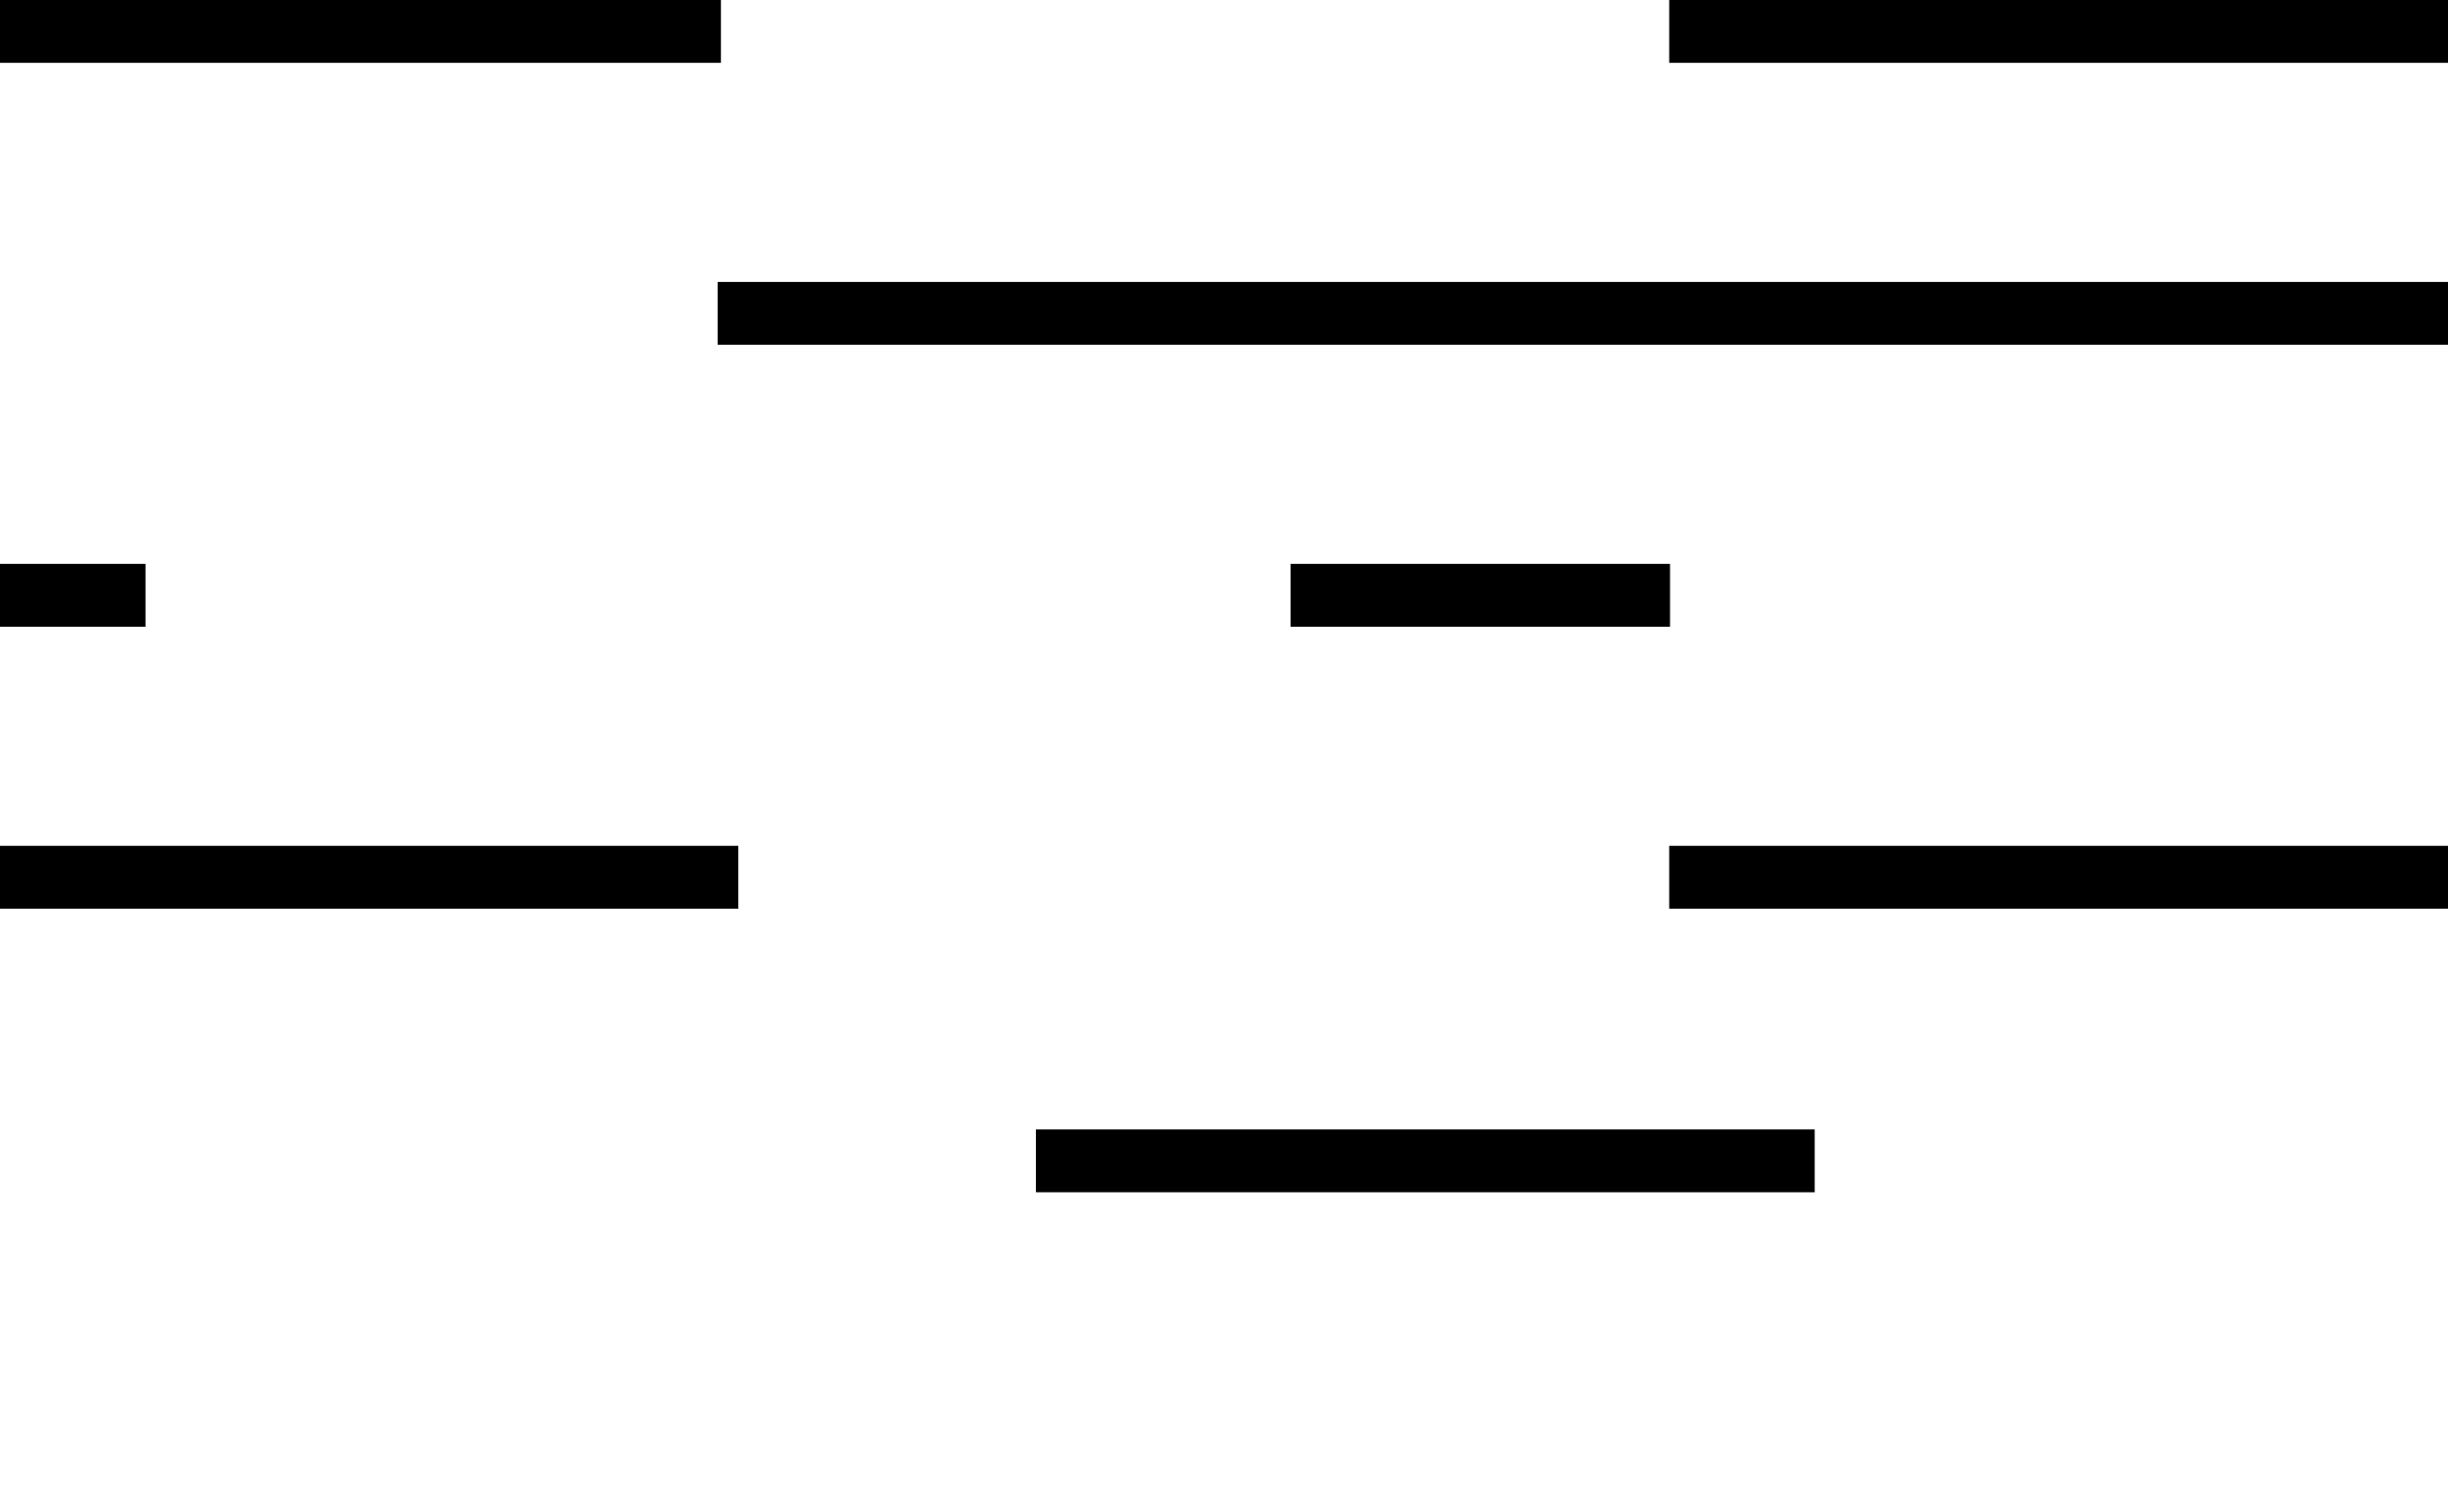 <svg xmlns="http://www.w3.org/2000/svg" xmlns:xlink="http://www.w3.org/1999/xlink" id="Ebene_1" x="0px" y="0px" viewBox="0 0 296.1 182.9" style="enable-background:new 0 0 296.1 182.9;" xml:space="preserve"><g>	<rect x="-342.4" width="87.2" height="7.6"></rect>	<rect x="-140.5" width="94.2" height="7.6"></rect>	<rect x="-255.6" y="34.1" width="209.3" height="7.6"></rect>	<rect x="-342.4" y="68.2" width="17.6" height="7.6"></rect>	<rect x="-186.3" y="68.2" width="45.9" height="7.6"></rect>	<rect x="-140.5" y="102.3" width="94.2" height="7.6"></rect>	<rect x="-342.4" y="102.3" width="89.3" height="7.6"></rect>	<path d="M-310.7,158.4c-2.1-0.9-4.5-1.6-7-2.1c-2.5-0.5-4.8-1-6.8-1.5c-2.1-0.5-3.8-1.2-5.2-2c-1.3-0.7-1.9-1.7-1.9-3  c0-1.1,0.3-2,0.8-2.8c0.5-0.8,1.3-1.4,2.2-1.9c0.9-0.5,2-0.9,3.2-1.1c1.2-0.2,2.4-0.4,3.6-0.4c3.2,0,5.9,0.5,8,1.4  c2.1,0.9,4.2,1.9,6.1,2.9l0.4,0.2l3.2-6.2l-0.4-0.2c-1.7-1.1-4.1-2.2-7-3.2c-2.9-1-6.5-1.5-10.5-1.5c-2.3,0-4.5,0.2-6.5,0.7  c-2.1,0.5-4,1.3-5.5,2.3c-1.6,1-2.9,2.4-3.9,4c-1,1.6-1.5,3.6-1.5,5.8c0,2.7,0.8,4.9,2.3,6.5c1.5,1.5,3.3,2.7,5.5,3.6  c2.1,0.9,4.5,1.6,7,2.1c2.4,0.5,4.7,1.1,6.8,1.7c2,0.6,3.8,1.4,5.1,2.3c1.3,0.9,1.9,2.2,1.9,3.8c0,1.2-0.3,2.1-0.8,2.9  c-0.6,0.8-1.3,1.5-2.3,2c-1,0.5-2.1,0.9-3.4,1.1c-2.6,0.5-5.8,0.5-8.9-0.1c-1.5-0.3-3-0.8-4.3-1.3c-1.3-0.5-2.6-1.2-3.7-1.9  c-1.1-0.7-2-1.4-2.6-2l-0.4-0.4l-3.9,6.4l0.3,0.3c0.9,0.8,2,1.5,3.3,2.2c1.3,0.7,2.8,1.4,4.4,2c1.6,0.6,3.4,1,5.2,1.4  c1.8,0.3,3.7,0.5,5.7,0.5c6.3,0,11.1-1.3,14.3-4c3.2-2.7,4.8-6.1,4.8-10.1c0-2.7-0.8-5-2.3-6.6  C-306.8,160.6-308.6,159.3-310.7,158.4z"></path>	<path d="M-255.1,141.1c-1.4-1.5-3.2-2.6-5.3-3.2c-2.1-0.6-4.5-0.9-7.1-0.9c-1.7,0-3.4,0.2-5,0.7c-1.6,0.5-3,1.1-4.3,1.9  c-1.3,0.8-2.4,1.7-3.4,2.6c-0.8,0.8-1.4,1.6-2,2.4l-0.7-6.6h-12.4v6.5h5.8c0.1,0.6,0.2,1.2,0.2,1.8c0.1,0.9,0.2,1.7,0.2,2.6  c0.1,0.9,0.1,1.7,0.1,2.5c0,0.8,0,1.5,0,2v28.3h7.6v-27.2c0.4-1.3,1-2.6,1.8-3.9c0.8-1.2,1.8-2.4,2.9-3.3c1.1-0.9,2.3-1.7,3.7-2.3  c1.3-0.6,2.7-0.9,4.1-0.9c3.9,0,6.5,1.1,8,3.4c1.5,2.3,2.2,5.8,2.2,10.4v23.7h7.7v-25.1c0-3.9-0.4-7.1-1-9.6  C-252.6,144.6-253.7,142.6-255.1,141.1z"></path>	<path d="M-109.4,158.6c-2.1-0.9-4.5-1.6-7-2.1c-2.5-0.5-4.8-1-6.8-1.5c-2.1-0.5-3.8-1.2-5.2-2c-1.3-0.7-1.9-1.7-1.9-3  c0-1.1,0.3-2,0.8-2.7c0.5-0.8,1.3-1.4,2.2-1.9c0.9-0.5,2-0.9,3.2-1.1c1.2-0.2,2.4-0.4,3.6-0.4c3.2,0,5.9,0.5,8,1.4  c2.2,0.9,4.2,1.9,6.1,2.9l0.4,0.2l3.2-6.2l-0.4-0.2c-1.7-1.1-4.1-2.2-7-3.2c-2.9-1-6.5-1.5-10.5-1.5c-0.1,0-0.2,0-0.2,0l0,0h-51.3  v-14.2l-7.7,3.8v10.4h-38.4l0,0c0,0-0.1,0-0.1,0c-3,0-6.1,0.3-9.2,1c-3.1,0.6-6,1.7-8.4,3.1l-0.4,0.2l2.5,5.8l0.4-0.2  c1.8-0.7,3.9-1.5,6.2-2.2c2.3-0.7,4.7-1,7.2-1c1.8,0,3.4,0.2,4.6,0.6c1.2,0.4,2.1,1.1,2.8,2c0.7,1,1.1,2.3,1.3,3.9  c0.2,1.6,0.2,3.6-0.1,6c-4.1-0.6-7.8-0.8-11.1-0.6c-3.4,0.2-6.4,0.8-8.9,1.8c-2.5,1.1-4.4,2.6-5.7,4.6c-1.3,2-2,4.5-2,7.5  c0,3.9,1.3,7,3.9,9.3c2.5,2.2,6,3.4,10.4,3.4c2.2,0,4.2-0.3,5.8-0.9c1.6-0.6,3-1.3,4.2-2.1c1.2-0.8,2.1-1.6,2.8-2.4  c0.5-0.6,0.9-1.1,1.2-1.5l0.7,6.1h12.2v-6.5h-5.8c-0.3-2.4-0.5-5-0.5-7.6c0.1-2.3,0.1-4.7,0.3-7.3c0.1-2.4,0.2-4.8,0.2-7  c0-1.9-0.2-3.8-0.6-5.7c-0.3-1.5-0.8-2.8-1.5-4.1h25.9v21.9c0,3,0.5,5.7,1.4,7.9c0.9,2.2,2.2,4,3.8,5.4c1.6,1.4,3.4,2.5,5.5,3.1  c2.1,0.7,4.3,1,6.6,1c2.9,0,5.9-0.5,8.7-1.5c2.8-1,5.3-2.3,7.3-3.9l0.3-0.2l-2.6-5.9l-0.5,0.4c-1.5,1.1-3.2,2.2-5.1,3.1  c-1.8,0.9-4,1.4-6.5,1.4c-3.6,0-6.4-1-8.3-2.9c-1.9-1.9-2.9-4.9-2.9-8.9v-20.9h36.1c-0.2,0.2-0.4,0.5-0.5,0.7  c-1,1.6-1.5,3.5-1.5,5.8c0,2.7,0.8,4.9,2.3,6.4c1.5,1.5,3.3,2.7,5.5,3.6c2.1,0.9,4.5,1.5,7,2.1c2.4,0.5,4.7,1.1,6.8,1.7  c2,0.6,3.8,1.4,5.1,2.3c1.3,0.9,1.9,2.2,1.9,3.8c0,1.1-0.3,2.1-0.8,2.9c-0.6,0.8-1.3,1.5-2.3,2c-1,0.5-2.1,0.9-3.4,1.1  c-2.6,0.5-5.8,0.5-8.9-0.1c-1.5-0.3-3-0.8-4.3-1.3c-1.3-0.5-2.6-1.2-3.7-1.9c-1.1-0.7-2-1.4-2.6-2l-0.4-0.4l-4,6.4l0.3,0.3  c0.9,0.8,2,1.5,3.3,2.2c1.3,0.7,2.8,1.4,4.4,1.9c1.6,0.6,3.4,1,5.2,1.4c1.8,0.3,3.7,0.5,5.7,0.5c6.3,0,11.1-1.3,14.3-3.9  c3.2-2.6,4.8-6,4.8-10.1c0-2.7-0.8-4.9-2.3-6.5C-105.4,160.8-107.2,159.5-109.4,158.6z M-211.3,168.2c-0.3,0.8-0.8,1.6-1.4,2.5  c-0.7,0.9-1.5,1.8-2.5,2.5c-1,0.8-2.1,1.4-3.5,1.9c-1.3,0.5-2.8,0.7-4.3,0.7c-2.9,0-4.9-0.7-6.1-1.9c-1.2-1.3-1.8-2.8-1.8-4.6  c0-1.7,0.5-3.1,1.4-4.1c1-1.1,2.3-1.9,4.1-2.4c1.8-0.5,3.9-0.8,6.4-0.8c2.3,0,4.9,0.2,7.8,0.7V168.2z"></path></g><g>	<g>		<rect width="87.2" height="7.6"></rect>		<rect x="201.9" width="94.2" height="7.6"></rect>	</g>	<rect x="86.8" y="34.1" width="209.3" height="7.6"></rect>	<g>		<rect y="68.2" width="17.6" height="7.6"></rect>		<rect x="156.1" y="68.2" width="45.9" height="7.6"></rect>	</g>	<g>		<rect x="201.9" y="102.3" width="94.2" height="7.6"></rect>		<rect x="125.3" y="136.6" width="94.2" height="7.6"></rect>		<rect y="102.3" width="89.3" height="7.6"></rect>	</g></g></svg>